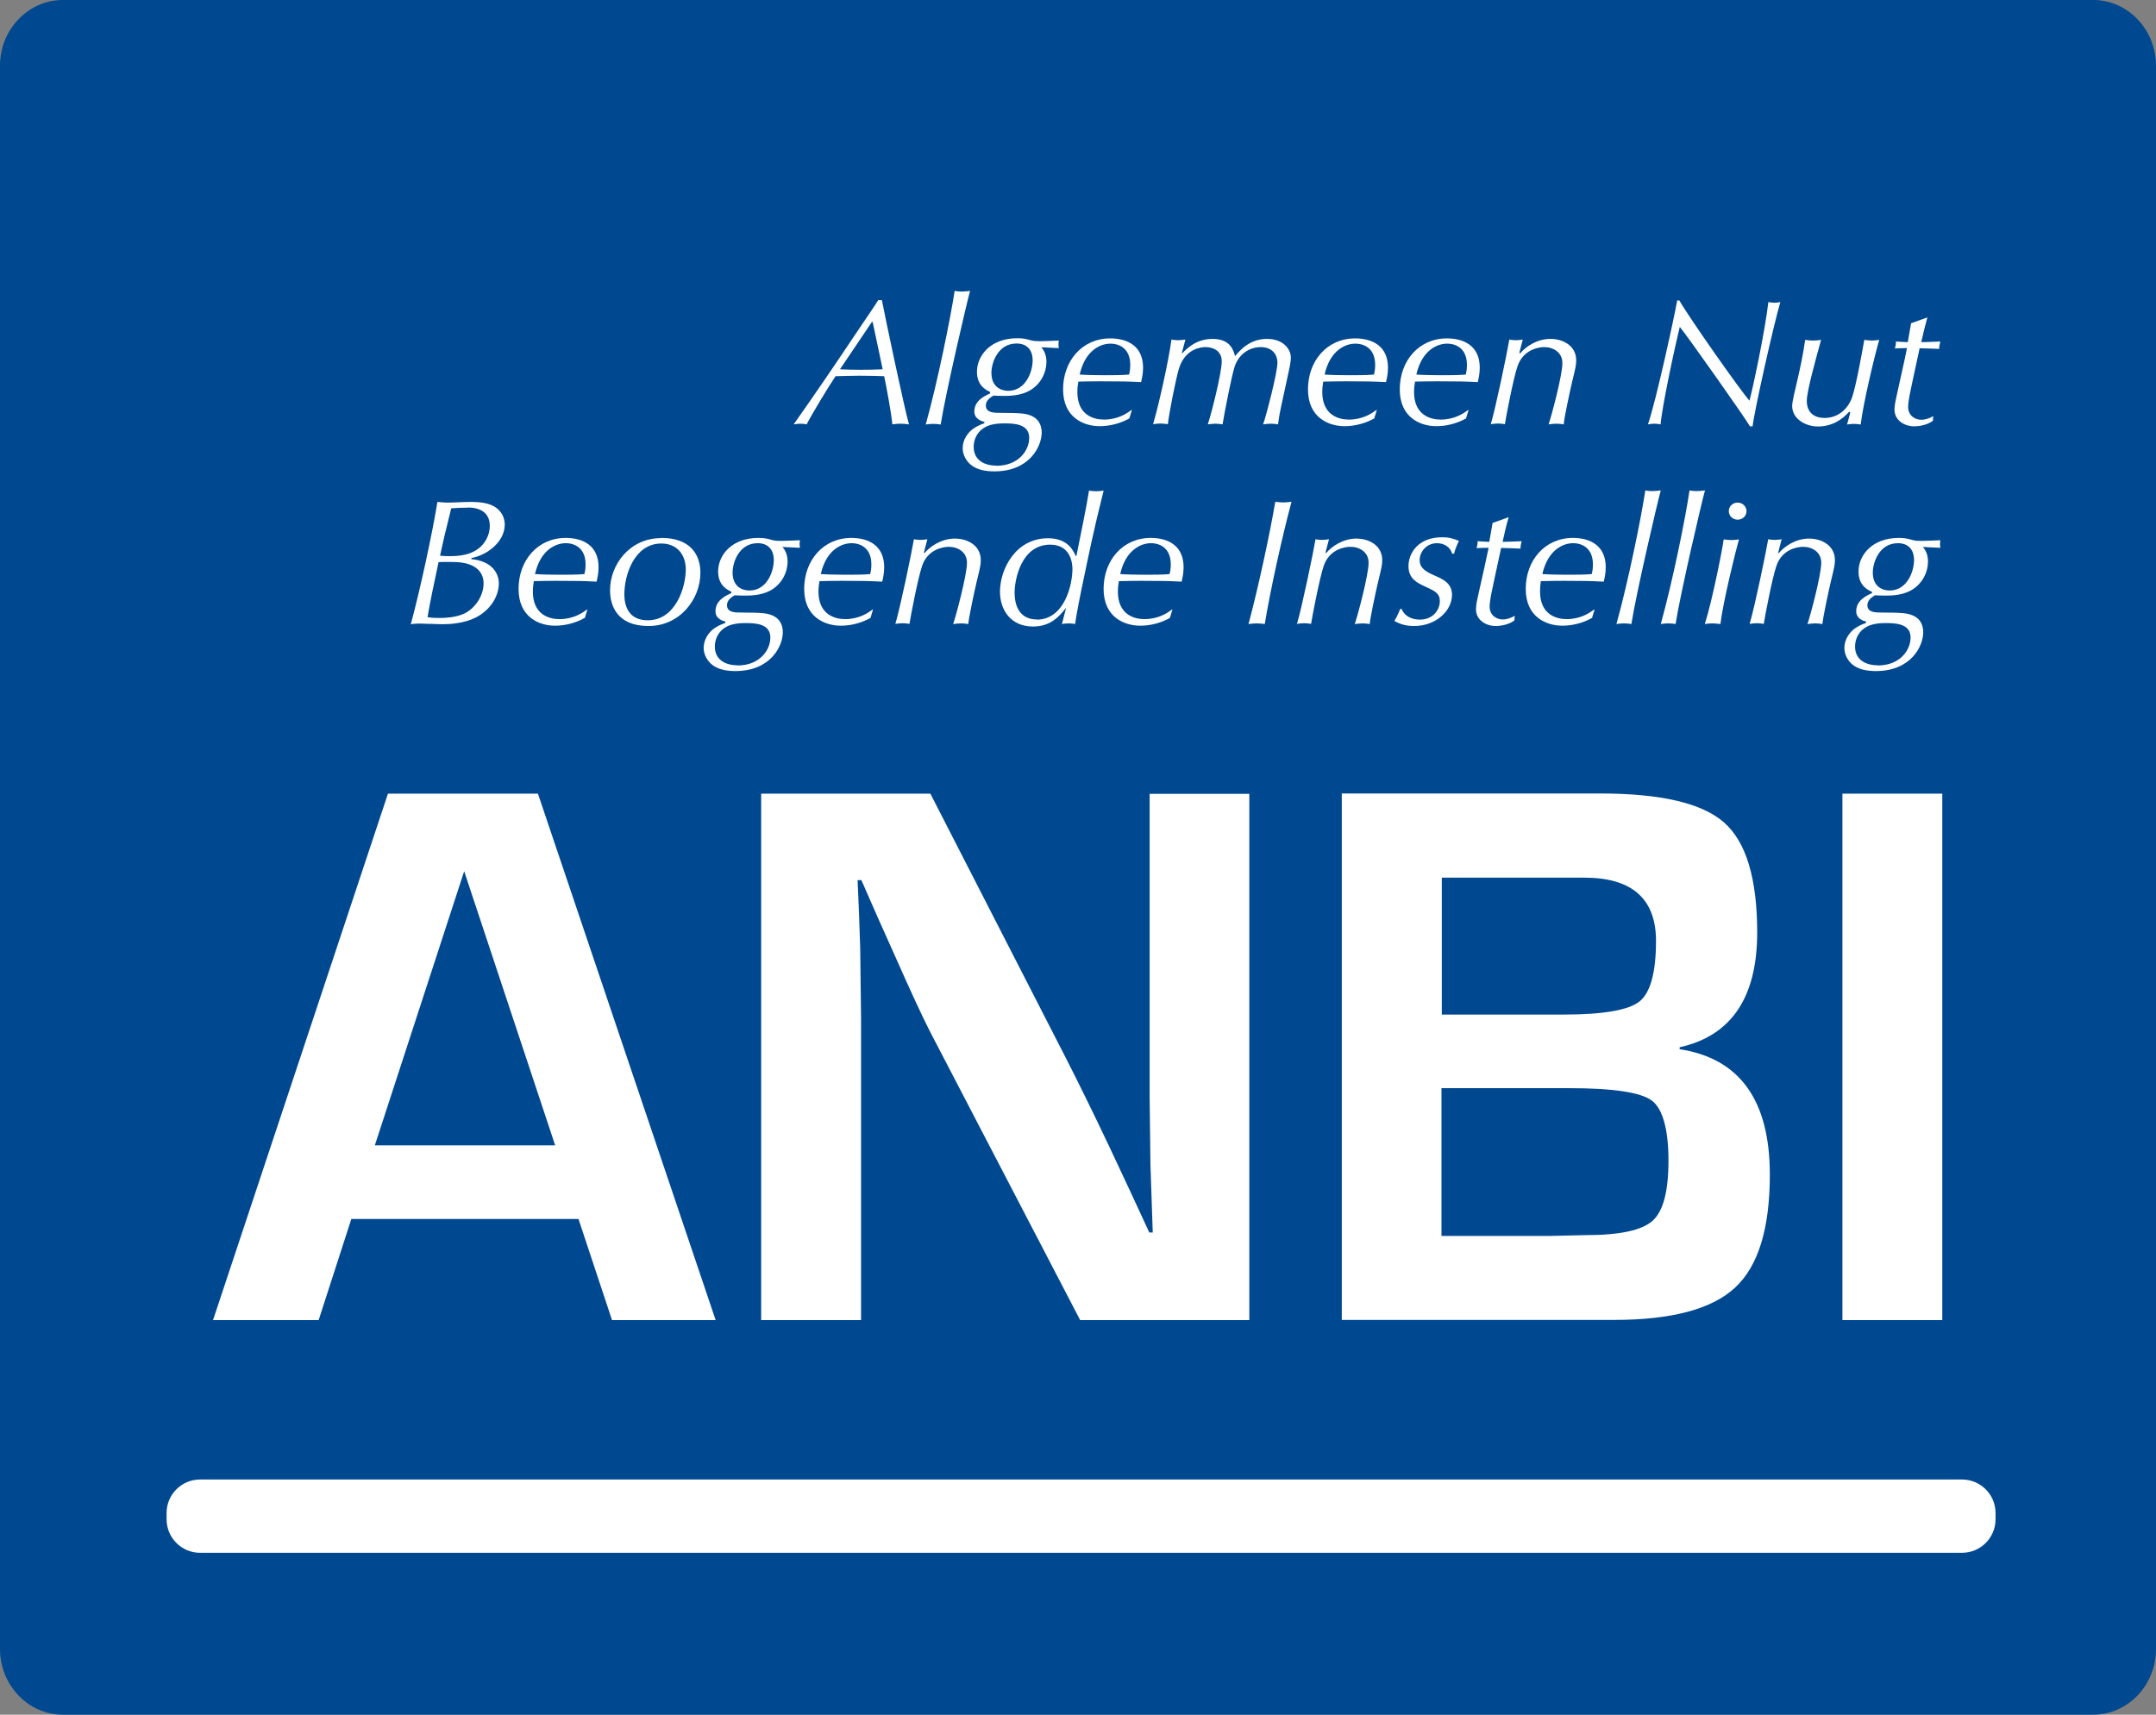 <?xml version="1.0" encoding="UTF-8"?>
<svg xmlns="http://www.w3.org/2000/svg" width="88" height="70" viewBox="0 0 88 70" fill="none">
  <rect x="0" y="0" width="88" height="70" fill="#808080" stroke="none"/>
  <g clip-path="url(#clip0_794_1401)">
    <path d="M88 67.323C88 68.799 86.847 70 85.439 70H2.561C1.153 70 0 68.792 0 67.323V2.677C0 1.208 1.153 0 2.561 0H85.439C86.847 0 88 1.208 88 2.677V67.323Z" fill="#004990"></path>
    <path d="M23.606 49.764H14.34L13.006 53.891H8.695L15.835 32.4H21.956L29.21 53.891H24.98L23.612 49.764H23.606ZM22.66 46.758L18.946 35.567L15.299 46.758H22.66Z" fill="white"></path>
    <path d="M50.993 32.4V53.891H44.088L37.954 42.102C37.652 41.512 37.176 40.485 36.526 39.016L35.835 37.472L35.158 35.929H35.004L35.064 37.345L35.111 38.747L35.145 41.565V53.891H31.068V32.4H37.974L43.558 43.296C44.048 44.263 44.624 45.43 45.275 46.805L46.093 48.55L46.91 50.315H47.051L47.004 48.932L46.957 47.55L46.924 44.779V32.407H51L50.993 32.4Z" fill="white"></path>
    <path d="M54.767 53.884V32.393H65.319C67.793 32.393 69.482 32.789 70.374 33.581C71.272 34.373 71.722 35.869 71.722 38.063C71.722 40.72 70.669 42.283 68.557 42.753V42.833C71.011 43.209 72.238 44.92 72.238 47.953C72.238 50.147 71.769 51.683 70.823 52.562C69.878 53.441 68.235 53.884 65.882 53.884H54.76H54.767ZM58.843 41.418H63.831C65.446 41.418 66.479 41.236 66.921 40.881C67.364 40.525 67.592 39.7 67.592 38.412C67.592 36.694 66.613 35.829 64.669 35.829H58.849V41.418H58.843ZM58.843 50.455H63.308L64.736 50.422C66.11 50.422 67.015 50.227 67.451 49.838C67.887 49.449 68.101 48.63 68.101 47.382C68.101 46.134 67.873 45.262 67.417 44.927C66.962 44.591 65.835 44.423 64.045 44.423H58.836V50.455H58.843Z" fill="white"></path>
    <path d="M79.277 32.4V53.891H75.201V32.4H79.277Z" fill="white"></path>
    <path d="M35.995 12.252C36.142 13.01 36.9 16.613 37.101 17.324C37 17.31 36.893 17.297 36.759 17.297C36.625 17.297 36.518 17.31 36.424 17.324C36.37 16.8 36.169 15.727 36.089 15.358C35.941 15.351 35.512 15.338 35.09 15.338C34.761 15.338 34.433 15.351 34.104 15.358C33.836 15.754 33.166 16.854 32.924 17.324C32.857 17.31 32.79 17.297 32.683 17.297C32.602 17.297 32.508 17.31 32.395 17.324C33.266 16.089 34.111 14.848 34.949 13.593C35.324 13.03 35.586 12.668 35.847 12.252H35.988H35.995ZM35.613 13.144H35.586L34.285 15.076C34.567 15.09 34.862 15.096 35.157 15.096C35.452 15.096 35.733 15.09 36.028 15.076L35.619 13.144H35.613Z" fill="white"></path>
    <path d="M38.395 17.331C38.322 17.317 38.221 17.304 38.087 17.304C37.959 17.304 37.872 17.317 37.785 17.331C38.275 15.573 38.804 12.943 38.965 11.876C39.046 11.889 39.119 11.903 39.247 11.903C39.361 11.903 39.488 11.889 39.595 11.876C39.481 12.265 38.59 16.083 38.395 17.331Z" fill="white"></path>
    <path d="M40.419 16.002C40.299 15.948 39.876 15.774 39.876 15.184C39.876 14.499 40.446 13.808 41.519 13.808C41.767 13.808 41.867 13.835 42.089 13.895C42.223 13.929 42.317 13.929 42.471 13.929C42.652 13.929 43.02 13.909 43.215 13.902C43.215 13.949 43.202 13.996 43.202 14.056C43.202 14.117 43.215 14.164 43.215 14.211C42.853 14.191 42.685 14.184 42.504 14.177C42.585 14.278 42.712 14.445 42.712 14.774C42.712 15.184 42.498 15.694 41.995 15.962C41.646 16.15 41.224 16.163 40.982 16.163C40.815 16.163 40.661 16.156 40.547 16.15C40.466 16.203 40.238 16.324 40.238 16.552C40.238 16.841 40.553 16.854 40.795 16.854C41.646 16.861 41.914 16.861 42.189 17.022C42.464 17.183 42.518 17.471 42.518 17.659C42.518 18.223 42.022 19.243 40.587 19.243C40.232 19.243 39.89 19.182 39.642 18.988C39.447 18.834 39.293 18.578 39.293 18.297C39.293 17.955 39.501 17.633 39.789 17.458C39.957 17.357 40.097 17.304 40.178 17.277V17.223C40.071 17.196 39.769 17.109 39.769 16.8C39.769 16.351 40.191 16.163 40.413 16.062V16.009L40.419 16.002ZM40.667 19.015C41.566 19.015 42.008 18.397 42.008 17.874C42.008 17.304 41.391 17.284 40.989 17.284C40.795 17.284 40.426 17.297 40.164 17.465C39.796 17.7 39.742 18.062 39.742 18.243C39.742 18.787 40.185 19.008 40.661 19.008L40.667 19.015ZM41.15 15.955C41.874 15.955 42.149 15.163 42.149 14.714C42.149 14.264 41.894 14.023 41.492 14.023C40.734 14.023 40.466 14.801 40.466 15.224C40.466 15.781 40.842 15.955 41.157 15.955H41.15Z" fill="white"></path>
    <path d="M46.106 17.076C45.737 17.284 45.308 17.398 44.886 17.398C44.242 17.398 43.391 17.055 43.391 15.895C43.391 14.734 44.168 13.815 45.315 13.815C46.025 13.815 46.656 14.13 46.656 15.009C46.656 15.277 46.602 15.479 46.575 15.599C46.019 15.573 45.811 15.566 44.919 15.566C44.638 15.566 44.242 15.573 44.014 15.579C44.001 15.673 43.974 15.814 43.974 16.002C43.974 16.948 44.638 17.129 45.06 17.129C45.636 17.129 46.005 16.867 46.18 16.74H46.2L46.099 17.069L46.106 17.076ZM44.068 15.291C44.376 15.311 44.778 15.318 45.087 15.318C45.375 15.318 45.804 15.318 46.086 15.291C46.106 15.204 46.133 15.089 46.133 14.895C46.133 14.244 45.71 14.029 45.321 14.029C44.933 14.029 44.296 14.284 44.068 15.291Z" fill="white"></path>
    <path d="M48.244 14.419H48.258C48.432 14.244 48.814 13.835 49.491 13.835C50.209 13.835 50.343 14.284 50.41 14.54C50.645 14.258 51.033 13.835 51.717 13.835C52.367 13.835 52.689 14.244 52.689 14.607C52.689 14.761 52.636 15.009 52.575 15.284L52.287 16.613C52.2 17.029 52.18 17.21 52.166 17.324C52.086 17.311 51.985 17.297 51.878 17.297C51.771 17.297 51.65 17.311 51.556 17.324C51.684 16.968 52.14 15.204 52.14 14.815C52.14 14.405 51.858 14.17 51.456 14.17C51.053 14.17 50.564 14.405 50.383 15.002C50.262 15.398 49.994 16.76 49.9 17.324C49.82 17.311 49.706 17.297 49.619 17.297C49.505 17.297 49.391 17.311 49.297 17.324C49.465 16.821 49.867 15.204 49.867 14.754C49.867 14.305 49.498 14.17 49.203 14.17C49.035 14.17 48.392 14.224 48.13 15.016C48.01 15.378 47.715 16.874 47.668 17.317C47.587 17.304 47.48 17.29 47.366 17.29C47.259 17.29 47.152 17.304 47.065 17.317C47.312 16.479 47.708 14.674 47.815 13.862C47.876 13.875 47.99 13.889 48.077 13.889C48.184 13.889 48.285 13.875 48.385 13.862L48.238 14.405L48.244 14.419Z" fill="white"></path>
    <path d="M56.102 17.076C55.733 17.284 55.304 17.398 54.882 17.398C54.238 17.398 53.387 17.055 53.387 15.895C53.387 14.734 54.164 13.815 55.311 13.815C56.022 13.815 56.652 14.13 56.652 15.009C56.652 15.277 56.598 15.479 56.571 15.599C56.015 15.573 55.807 15.566 54.915 15.566C54.634 15.566 54.245 15.573 54.01 15.579C53.997 15.673 53.97 15.814 53.97 16.002C53.97 16.948 54.64 17.129 55.056 17.129C55.633 17.129 56.001 16.867 56.176 16.74H56.196L56.095 17.069L56.102 17.076ZM54.064 15.291C54.372 15.311 54.775 15.318 55.083 15.318C55.371 15.318 55.8 15.318 56.082 15.291C56.102 15.204 56.129 15.089 56.129 14.895C56.129 14.244 55.706 14.029 55.318 14.029C54.929 14.029 54.292 14.284 54.064 15.291Z" fill="white"></path>
    <path d="M59.848 17.076C59.479 17.284 59.05 17.398 58.628 17.398C57.984 17.398 57.133 17.055 57.133 15.895C57.133 14.734 57.91 13.815 59.057 13.815C59.768 13.815 60.398 14.13 60.398 15.009C60.398 15.277 60.344 15.479 60.317 15.599C59.761 15.573 59.553 15.566 58.661 15.566C58.373 15.566 57.984 15.573 57.756 15.579C57.743 15.673 57.716 15.814 57.716 16.002C57.716 16.948 58.386 17.129 58.802 17.129C59.379 17.129 59.748 16.867 59.922 16.74H59.942L59.841 17.069L59.848 17.076ZM57.81 15.291C58.118 15.311 58.521 15.318 58.829 15.318C59.117 15.318 59.546 15.318 59.828 15.291C59.848 15.204 59.875 15.089 59.875 14.895C59.875 14.244 59.453 14.029 59.064 14.029C58.675 14.029 58.038 14.284 57.81 15.291Z" fill="white"></path>
    <path d="M62.021 14.412L62.048 14.425C62.255 14.17 62.718 13.835 63.281 13.835C63.811 13.835 64.334 14.123 64.334 14.707C64.334 14.895 64.32 14.969 64.16 15.626C64.079 15.969 63.851 17.022 63.824 17.324C63.744 17.311 63.643 17.297 63.536 17.297C63.422 17.297 63.295 17.311 63.208 17.324C63.322 16.995 63.771 15.325 63.771 14.821C63.771 14.385 63.402 14.17 63.026 14.17C62.779 14.17 62.168 14.284 61.94 14.949C61.766 15.452 61.458 17.082 61.424 17.317C61.35 17.304 61.25 17.29 61.149 17.29C61.049 17.29 60.935 17.304 60.848 17.317C61.049 16.646 61.505 14.452 61.605 13.862C61.679 13.875 61.773 13.889 61.873 13.889C61.961 13.889 62.068 13.875 62.155 13.862L62.014 14.399L62.021 14.412Z" fill="white"></path>
    <path d="M68.544 12.265C68.98 13.023 71.038 15.942 71.407 16.358C71.534 15.901 72.037 13.553 72.178 12.332C72.245 12.345 72.352 12.359 72.439 12.359C72.533 12.359 72.587 12.345 72.667 12.332C72.392 13.265 71.615 16.727 71.534 17.404H71.427C71.192 17.002 68.873 13.721 68.564 13.345C68.35 14.204 67.827 16.653 67.78 17.324C67.706 17.31 67.626 17.297 67.525 17.297C67.445 17.297 67.337 17.31 67.264 17.324C67.606 16.324 68.343 12.916 68.457 12.265H68.544Z" fill="white"></path>
    <path d="M75.504 16.834L75.477 16.807C75.235 17.082 74.82 17.411 74.203 17.411C73.707 17.411 73.15 17.109 73.15 16.573C73.15 16.391 73.251 16.009 73.385 15.418C73.445 15.164 73.613 14.399 73.68 13.875C73.767 13.889 73.881 13.902 74.008 13.902C74.136 13.902 74.237 13.889 74.33 13.875C74.129 14.607 73.747 15.962 73.747 16.364C73.747 16.814 74.015 17.062 74.478 17.062C75.054 17.062 75.443 16.66 75.597 16.217C75.785 15.673 76.067 14.009 76.094 13.875C76.201 13.889 76.295 13.902 76.395 13.902C76.509 13.902 76.61 13.889 76.704 13.875C76.556 14.358 76.047 16.452 75.946 17.331C75.859 17.317 75.772 17.304 75.678 17.304C75.564 17.304 75.47 17.317 75.39 17.331L75.524 16.834H75.504Z" fill="white"></path>
    <path d="M78.667 12.963C78.573 13.298 78.493 13.634 78.419 13.969C78.654 13.969 78.935 13.949 79.197 13.942C79.17 14.043 79.15 14.137 79.15 14.244C78.888 14.237 78.58 14.217 78.352 14.217L78.057 15.586C77.99 15.901 77.883 16.371 77.883 16.606C77.883 16.995 78.198 17.136 78.412 17.136C78.587 17.136 78.761 17.076 78.908 16.988L78.895 17.176C78.694 17.331 78.379 17.404 78.131 17.404C77.742 17.404 77.326 17.169 77.326 16.72C77.326 16.532 77.38 16.311 77.433 16.069C77.648 15.069 77.688 14.962 77.836 14.211C77.695 14.211 77.507 14.217 77.34 14.224C77.366 14.143 77.386 14.083 77.386 13.942C77.547 13.949 77.742 13.969 77.869 13.969L78.003 13.197L78.654 12.963H78.667Z" fill="white"></path>
    <path d="M19.235 22.826C20.106 22.906 20.361 23.43 20.361 23.812C20.361 24.342 20.012 24.919 19.396 25.221C18.899 25.462 18.323 25.483 18.048 25.483C17.901 25.483 17.237 25.456 17.103 25.456C16.962 25.456 16.861 25.469 16.768 25.483C17.15 24.074 17.646 21.772 17.854 20.491C17.961 20.497 18.122 20.518 18.249 20.518C18.538 20.518 18.879 20.491 19.221 20.491C19.637 20.491 19.919 20.544 20.14 20.659C20.488 20.84 20.602 21.168 20.602 21.41C20.602 22.141 19.852 22.671 19.248 22.779L19.235 22.832V22.826ZM18.839 22.966C18.685 22.946 18.497 22.94 18.323 22.94C18.189 22.94 18.028 22.94 17.901 22.946C17.7 23.879 17.545 24.624 17.451 25.194C17.639 25.228 17.82 25.228 17.934 25.228C18.182 25.228 18.571 25.207 18.893 25.073C19.355 24.885 19.738 24.349 19.738 23.819C19.738 23.289 19.335 23.034 18.839 22.966ZM19.101 20.726C18.873 20.726 18.645 20.732 18.417 20.752C18.162 21.772 18.075 22.155 17.961 22.685C18.075 22.698 18.182 22.705 18.35 22.705C18.611 22.705 19.06 22.685 19.396 22.483C19.811 22.242 19.992 21.826 19.992 21.47C19.992 20.933 19.604 20.719 19.094 20.719L19.101 20.726Z" fill="white"></path>
    <path d="M23.875 25.221C23.506 25.429 23.077 25.543 22.654 25.543C22.011 25.543 21.166 25.201 21.166 24.04C21.166 22.879 21.944 21.96 23.09 21.96C23.801 21.96 24.431 22.276 24.431 23.154C24.431 23.423 24.377 23.624 24.351 23.745C23.794 23.718 23.586 23.711 22.695 23.711C22.413 23.711 22.017 23.718 21.79 23.725C21.776 23.819 21.749 23.96 21.749 24.148C21.749 25.093 22.413 25.275 22.835 25.275C23.412 25.275 23.781 25.013 23.955 24.886H23.975L23.875 25.214V25.221ZM21.836 23.436C22.145 23.456 22.547 23.463 22.855 23.463C23.164 23.463 23.579 23.463 23.854 23.436C23.875 23.349 23.901 23.235 23.901 23.04C23.901 22.39 23.479 22.175 23.09 22.175C22.701 22.175 22.064 22.43 21.836 23.436Z" fill="white"></path>
    <path d="M26.992 21.96C28.179 21.96 28.588 22.645 28.588 23.383C28.588 24.456 27.756 25.556 26.469 25.556C25.182 25.556 24.9 24.718 24.9 24.094C24.9 23.054 25.698 21.967 26.992 21.967V21.96ZM26.442 25.322C27.575 25.322 27.991 23.973 27.991 23.248C27.991 22.645 27.636 22.188 26.992 22.188C25.906 22.188 25.484 23.45 25.484 24.262C25.484 24.872 25.759 25.322 26.436 25.322H26.442Z" fill="white"></path>
    <path d="M29.854 24.154C29.733 24.101 29.311 23.926 29.311 23.336C29.311 22.651 29.881 21.96 30.953 21.96C31.201 21.96 31.308 21.987 31.523 22.047C31.657 22.081 31.744 22.081 31.905 22.081C32.086 22.081 32.455 22.061 32.649 22.054C32.649 22.101 32.636 22.148 32.636 22.209C32.636 22.269 32.649 22.316 32.649 22.363C32.287 22.343 32.12 22.336 31.939 22.329C32.019 22.43 32.147 22.598 32.147 22.926C32.147 23.336 31.932 23.846 31.429 24.114C31.074 24.302 30.658 24.315 30.417 24.315C30.249 24.315 30.095 24.308 29.981 24.302C29.901 24.355 29.673 24.476 29.673 24.704C29.673 25 29.988 25.006 30.229 25.006C31.074 25.013 31.349 25.013 31.624 25.174C31.898 25.335 31.952 25.624 31.952 25.811C31.952 26.375 31.456 27.395 30.015 27.395C29.659 27.395 29.317 27.334 29.069 27.14C28.875 26.986 28.721 26.731 28.721 26.449C28.721 26.107 28.928 25.785 29.217 25.61C29.384 25.509 29.525 25.456 29.606 25.429V25.375C29.498 25.349 29.203 25.261 29.203 24.953C29.203 24.503 29.626 24.315 29.847 24.215V24.161L29.854 24.154ZM30.102 27.167C31 27.167 31.443 26.549 31.443 26.026C31.443 25.456 30.826 25.436 30.424 25.436C30.229 25.436 29.86 25.449 29.599 25.617C29.23 25.852 29.177 26.214 29.177 26.395C29.177 26.939 29.619 27.16 30.102 27.16V27.167ZM30.584 24.107C31.315 24.107 31.583 23.316 31.583 22.866C31.583 22.416 31.329 22.175 30.926 22.175C30.169 22.175 29.901 22.953 29.901 23.376C29.901 23.933 30.276 24.107 30.591 24.107H30.584Z" fill="white"></path>
    <path d="M35.539 25.221C35.171 25.429 34.742 25.543 34.319 25.543C33.676 25.543 32.824 25.201 32.824 24.04C32.824 22.879 33.602 21.96 34.748 21.96C35.459 21.96 36.089 22.276 36.089 23.154C36.089 23.423 36.036 23.624 36.009 23.745C35.452 23.718 35.245 23.711 34.353 23.711C34.065 23.711 33.676 23.718 33.448 23.725C33.434 23.819 33.407 23.96 33.407 24.148C33.407 25.093 34.078 25.275 34.494 25.275C35.07 25.275 35.439 25.013 35.613 24.886H35.633L35.533 25.214L35.539 25.221ZM33.501 23.436C33.81 23.456 34.212 23.463 34.52 23.463C34.815 23.463 35.238 23.463 35.519 23.436C35.539 23.349 35.566 23.235 35.566 23.04C35.566 22.39 35.144 22.175 34.755 22.175C34.366 22.175 33.729 22.43 33.501 23.436Z" fill="white"></path>
    <path d="M37.712 22.564L37.738 22.578C37.946 22.323 38.409 21.987 38.979 21.987C39.508 21.987 40.031 22.282 40.031 22.859C40.031 23.047 40.018 23.121 39.857 23.779C39.776 24.121 39.548 25.174 39.522 25.476C39.441 25.463 39.341 25.449 39.233 25.449C39.119 25.449 38.992 25.463 38.905 25.476C39.019 25.147 39.468 23.477 39.468 22.973C39.468 22.537 39.099 22.323 38.724 22.323C38.476 22.323 37.859 22.437 37.638 23.101C37.463 23.604 37.155 25.234 37.121 25.469C37.048 25.456 36.947 25.442 36.847 25.442C36.746 25.442 36.632 25.456 36.545 25.469C36.746 24.798 37.202 22.604 37.303 22.014C37.376 22.027 37.47 22.041 37.571 22.041C37.658 22.041 37.765 22.027 37.852 22.014L37.712 22.551V22.564Z" fill="white"></path>
    <path d="M43.498 24.832C43.25 25.14 42.901 25.577 42.164 25.577C41.259 25.577 40.816 24.906 40.816 24.154C40.816 23.235 41.453 21.974 42.774 21.974C43.579 21.974 43.8 22.463 43.907 22.698H43.934C44.115 21.779 44.323 20.826 44.45 20.028C44.531 20.041 44.638 20.055 44.752 20.055C44.866 20.055 44.96 20.041 45.047 20.028C44.611 21.759 44.457 22.557 44.135 24.094C44.061 24.449 43.954 24.993 43.88 25.476C43.813 25.462 43.753 25.449 43.626 25.449C43.498 25.449 43.424 25.462 43.344 25.476L43.511 24.825L43.498 24.832ZM42.318 25.295C43.451 25.295 43.773 23.866 43.773 23.228C43.773 22.94 43.672 22.235 42.861 22.235C41.695 22.235 41.413 23.637 41.413 24.194C41.413 24.899 41.742 25.288 42.318 25.288V25.295Z" fill="white"></path>
    <path d="M47.76 25.221C47.391 25.429 46.969 25.543 46.54 25.543C45.896 25.543 45.045 25.201 45.045 24.04C45.045 22.879 45.823 21.96 46.969 21.96C47.68 21.96 48.31 22.276 48.31 23.154C48.31 23.423 48.256 23.624 48.229 23.745C47.673 23.718 47.465 23.711 46.574 23.711C46.292 23.711 45.896 23.718 45.668 23.725C45.655 23.819 45.628 23.96 45.628 24.148C45.628 25.093 46.292 25.275 46.714 25.275C47.291 25.275 47.66 25.013 47.834 24.886H47.854L47.753 25.214L47.76 25.221ZM45.722 23.436C46.03 23.456 46.433 23.463 46.741 23.463C47.05 23.463 47.459 23.463 47.74 23.436C47.76 23.349 47.787 23.235 47.787 23.04C47.787 22.39 47.365 22.175 46.976 22.175C46.587 22.175 45.95 22.43 45.722 23.436Z" fill="white"></path>
    <path d="M52.052 20.484C52.139 20.497 52.266 20.511 52.374 20.511C52.494 20.511 52.622 20.497 52.715 20.484C52.313 21.98 51.844 24.134 51.623 25.476C51.535 25.463 51.422 25.449 51.294 25.449C51.18 25.449 51.053 25.463 50.959 25.476C51.341 24.067 51.837 21.766 52.052 20.484Z" fill="white"></path>
    <path d="M54.104 22.564L54.131 22.578C54.339 22.323 54.801 21.987 55.364 21.987C55.894 21.987 56.417 22.282 56.417 22.859C56.417 23.047 56.404 23.121 56.243 23.779C56.162 24.121 55.934 25.174 55.907 25.476C55.827 25.463 55.727 25.449 55.626 25.449C55.512 25.449 55.385 25.463 55.297 25.476C55.411 25.147 55.861 23.477 55.861 22.973C55.861 22.537 55.492 22.323 55.116 22.323C54.868 22.323 54.252 22.437 54.03 23.101C53.856 23.604 53.548 25.234 53.514 25.469C53.44 25.456 53.34 25.442 53.239 25.442C53.139 25.442 53.025 25.456 52.938 25.469C53.139 24.798 53.594 22.604 53.695 22.014C53.769 22.027 53.863 22.041 53.963 22.041C54.05 22.041 54.158 22.027 54.245 22.014L54.104 22.551V22.564Z" fill="white"></path>
    <path d="M59.272 22.604C59.198 22.336 58.944 22.175 58.655 22.175C58.219 22.175 57.945 22.53 57.945 22.866C57.945 23.222 58.253 23.363 58.588 23.51C58.903 23.651 59.265 23.812 59.265 24.282C59.265 24.953 58.588 25.556 57.723 25.556C57.415 25.556 57.174 25.496 56.912 25.349C57.026 25.174 57.106 24.966 57.154 24.859H57.207C57.321 25.147 57.616 25.295 57.951 25.295C58.521 25.295 58.769 24.865 58.769 24.543C58.769 24.221 58.568 24.127 58.172 23.946C57.851 23.799 57.489 23.631 57.489 23.108C57.489 22.611 57.857 21.933 58.863 21.933C59.131 21.933 59.306 21.98 59.547 22.081C59.393 22.41 59.373 22.51 59.352 22.604H59.285H59.272Z" fill="white"></path>
    <path d="M61.578 21.115C61.478 21.45 61.404 21.786 61.33 22.121C61.565 22.121 61.846 22.101 62.108 22.094C62.081 22.195 62.061 22.289 62.061 22.396C61.8 22.39 61.491 22.369 61.27 22.369L60.975 23.738C60.908 24.053 60.801 24.523 60.801 24.758C60.801 25.147 61.116 25.288 61.33 25.288C61.505 25.288 61.672 25.228 61.826 25.14L61.813 25.328C61.612 25.483 61.297 25.556 61.049 25.556C60.66 25.556 60.244 25.322 60.244 24.872C60.244 24.684 60.298 24.463 60.351 24.221C60.573 23.221 60.606 23.114 60.76 22.363C60.62 22.363 60.432 22.369 60.264 22.376C60.291 22.296 60.311 22.235 60.311 22.094C60.465 22.101 60.666 22.121 60.787 22.121L60.921 21.35L61.572 21.115H61.578Z" fill="white"></path>
    <path d="M64.991 25.221C64.622 25.429 64.193 25.543 63.77 25.543C63.127 25.543 62.275 25.201 62.275 24.04C62.275 22.879 63.053 21.96 64.2 21.96C64.91 21.96 65.54 22.276 65.54 23.154C65.54 23.423 65.487 23.624 65.46 23.745C64.903 23.718 64.696 23.711 63.804 23.711C63.516 23.711 63.127 23.718 62.892 23.725C62.879 23.819 62.859 23.96 62.859 24.148C62.859 25.093 63.529 25.275 63.945 25.275C64.521 25.275 64.89 25.013 65.064 24.886H65.085L64.984 25.214L64.991 25.221ZM62.953 23.436C63.261 23.456 63.663 23.463 63.972 23.463C64.28 23.463 64.689 23.463 64.971 23.436C64.991 23.349 65.017 23.235 65.017 23.04C65.017 22.39 64.595 22.175 64.206 22.175C63.817 22.175 63.181 22.43 62.953 23.436Z" fill="white"></path>
    <path d="M66.587 25.476C66.513 25.462 66.412 25.449 66.278 25.449C66.151 25.449 66.064 25.462 65.977 25.476C66.466 23.718 66.996 21.088 67.156 20.021C67.237 20.034 67.311 20.048 67.438 20.048C67.552 20.048 67.679 20.034 67.787 20.021C67.673 20.41 66.781 24.228 66.587 25.476Z" fill="white"></path>
    <path d="M68.397 25.476C68.323 25.462 68.223 25.449 68.089 25.449C67.961 25.449 67.868 25.462 67.787 25.476C68.276 23.718 68.806 21.088 68.96 20.021C69.041 20.034 69.121 20.048 69.242 20.048C69.356 20.048 69.483 20.034 69.591 20.021C69.477 20.41 68.585 24.228 68.391 25.476H68.397Z" fill="white"></path>
    <path d="M70.221 25.476C70.107 25.462 69.986 25.449 69.879 25.449C69.758 25.449 69.664 25.462 69.584 25.476C69.912 24.443 70.322 22.296 70.355 22.02C70.469 22.034 70.563 22.047 70.67 22.047C70.784 22.047 70.885 22.034 70.978 22.02C70.838 22.504 70.322 24.61 70.221 25.476ZM70.925 20.518C71.126 20.518 71.287 20.679 71.287 20.866C71.287 21.054 71.133 21.215 70.925 21.215C70.717 21.215 70.563 21.054 70.563 20.866C70.563 20.679 70.717 20.518 70.925 20.518Z" fill="white"></path>
    <path d="M72.581 22.564L72.607 22.578C72.815 22.323 73.278 21.987 73.841 21.987C74.371 21.987 74.894 22.282 74.894 22.859C74.894 23.047 74.88 23.121 74.719 23.779C74.639 24.121 74.411 25.174 74.384 25.476C74.304 25.463 74.203 25.449 74.103 25.449C73.989 25.449 73.861 25.463 73.774 25.476C73.888 25.147 74.337 23.477 74.337 22.973C74.337 22.537 73.968 22.323 73.593 22.323C73.345 22.323 72.728 22.437 72.507 23.101C72.332 23.604 72.024 25.234 71.991 25.469C71.917 25.456 71.816 25.442 71.716 25.442C71.615 25.442 71.501 25.456 71.414 25.469C71.615 24.798 72.071 22.604 72.172 22.014C72.245 22.027 72.339 22.041 72.44 22.041C72.527 22.041 72.634 22.027 72.721 22.014L72.581 22.551V22.564Z" fill="white"></path>
    <path d="M76.394 24.154C76.273 24.101 75.858 23.926 75.858 23.336C75.858 22.651 76.428 21.96 77.5 21.96C77.748 21.96 77.849 21.987 78.07 22.047C78.204 22.081 78.291 22.081 78.452 22.081C78.633 22.081 79.002 22.061 79.197 22.054C79.197 22.101 79.183 22.148 79.183 22.209C79.183 22.269 79.197 22.316 79.197 22.363C78.835 22.343 78.667 22.336 78.486 22.329C78.566 22.43 78.694 22.598 78.694 22.926C78.694 23.336 78.479 23.846 77.976 24.114C77.628 24.302 77.205 24.315 76.964 24.315C76.796 24.315 76.642 24.308 76.528 24.302C76.448 24.355 76.22 24.476 76.22 24.704C76.22 25 76.535 25.006 76.776 25.006C77.621 25.013 77.896 25.013 78.171 25.174C78.446 25.335 78.499 25.624 78.499 25.811C78.499 26.375 78.003 27.395 76.569 27.395C76.213 27.395 75.871 27.334 75.623 27.14C75.429 26.986 75.281 26.731 75.281 26.449C75.281 26.107 75.489 25.785 75.777 25.61C75.945 25.509 76.086 25.456 76.166 25.429V25.375C76.059 25.349 75.764 25.261 75.764 24.953C75.764 24.503 76.186 24.315 76.408 24.215V24.161L76.394 24.154ZM76.642 27.167C77.541 27.167 77.983 26.549 77.983 26.026C77.983 25.456 77.366 25.436 76.964 25.436C76.77 25.436 76.401 25.449 76.139 25.617C75.771 25.852 75.717 26.214 75.717 26.395C75.717 26.939 76.159 27.16 76.642 27.16V27.167ZM77.125 24.107C77.849 24.107 78.124 23.316 78.124 22.866C78.124 22.416 77.869 22.175 77.467 22.175C76.709 22.175 76.441 22.953 76.441 23.376C76.441 23.933 76.817 24.107 77.132 24.107H77.125Z" fill="white"></path>
    <path d="M8.166 60.399H80.083C80.834 60.399 81.451 61.009 81.451 61.767V62.022C81.451 62.774 80.841 63.391 80.083 63.391H8.166C7.416 63.391 6.799 62.781 6.799 62.022V61.767C6.799 61.016 7.409 60.399 8.166 60.399Z" fill="white"></path>
  </g>
  <defs>
    <clipPath id="clip0_794_1401">
      <rect width="88" height="70" fill="white"></rect>
    </clipPath>
  </defs>
</svg>

